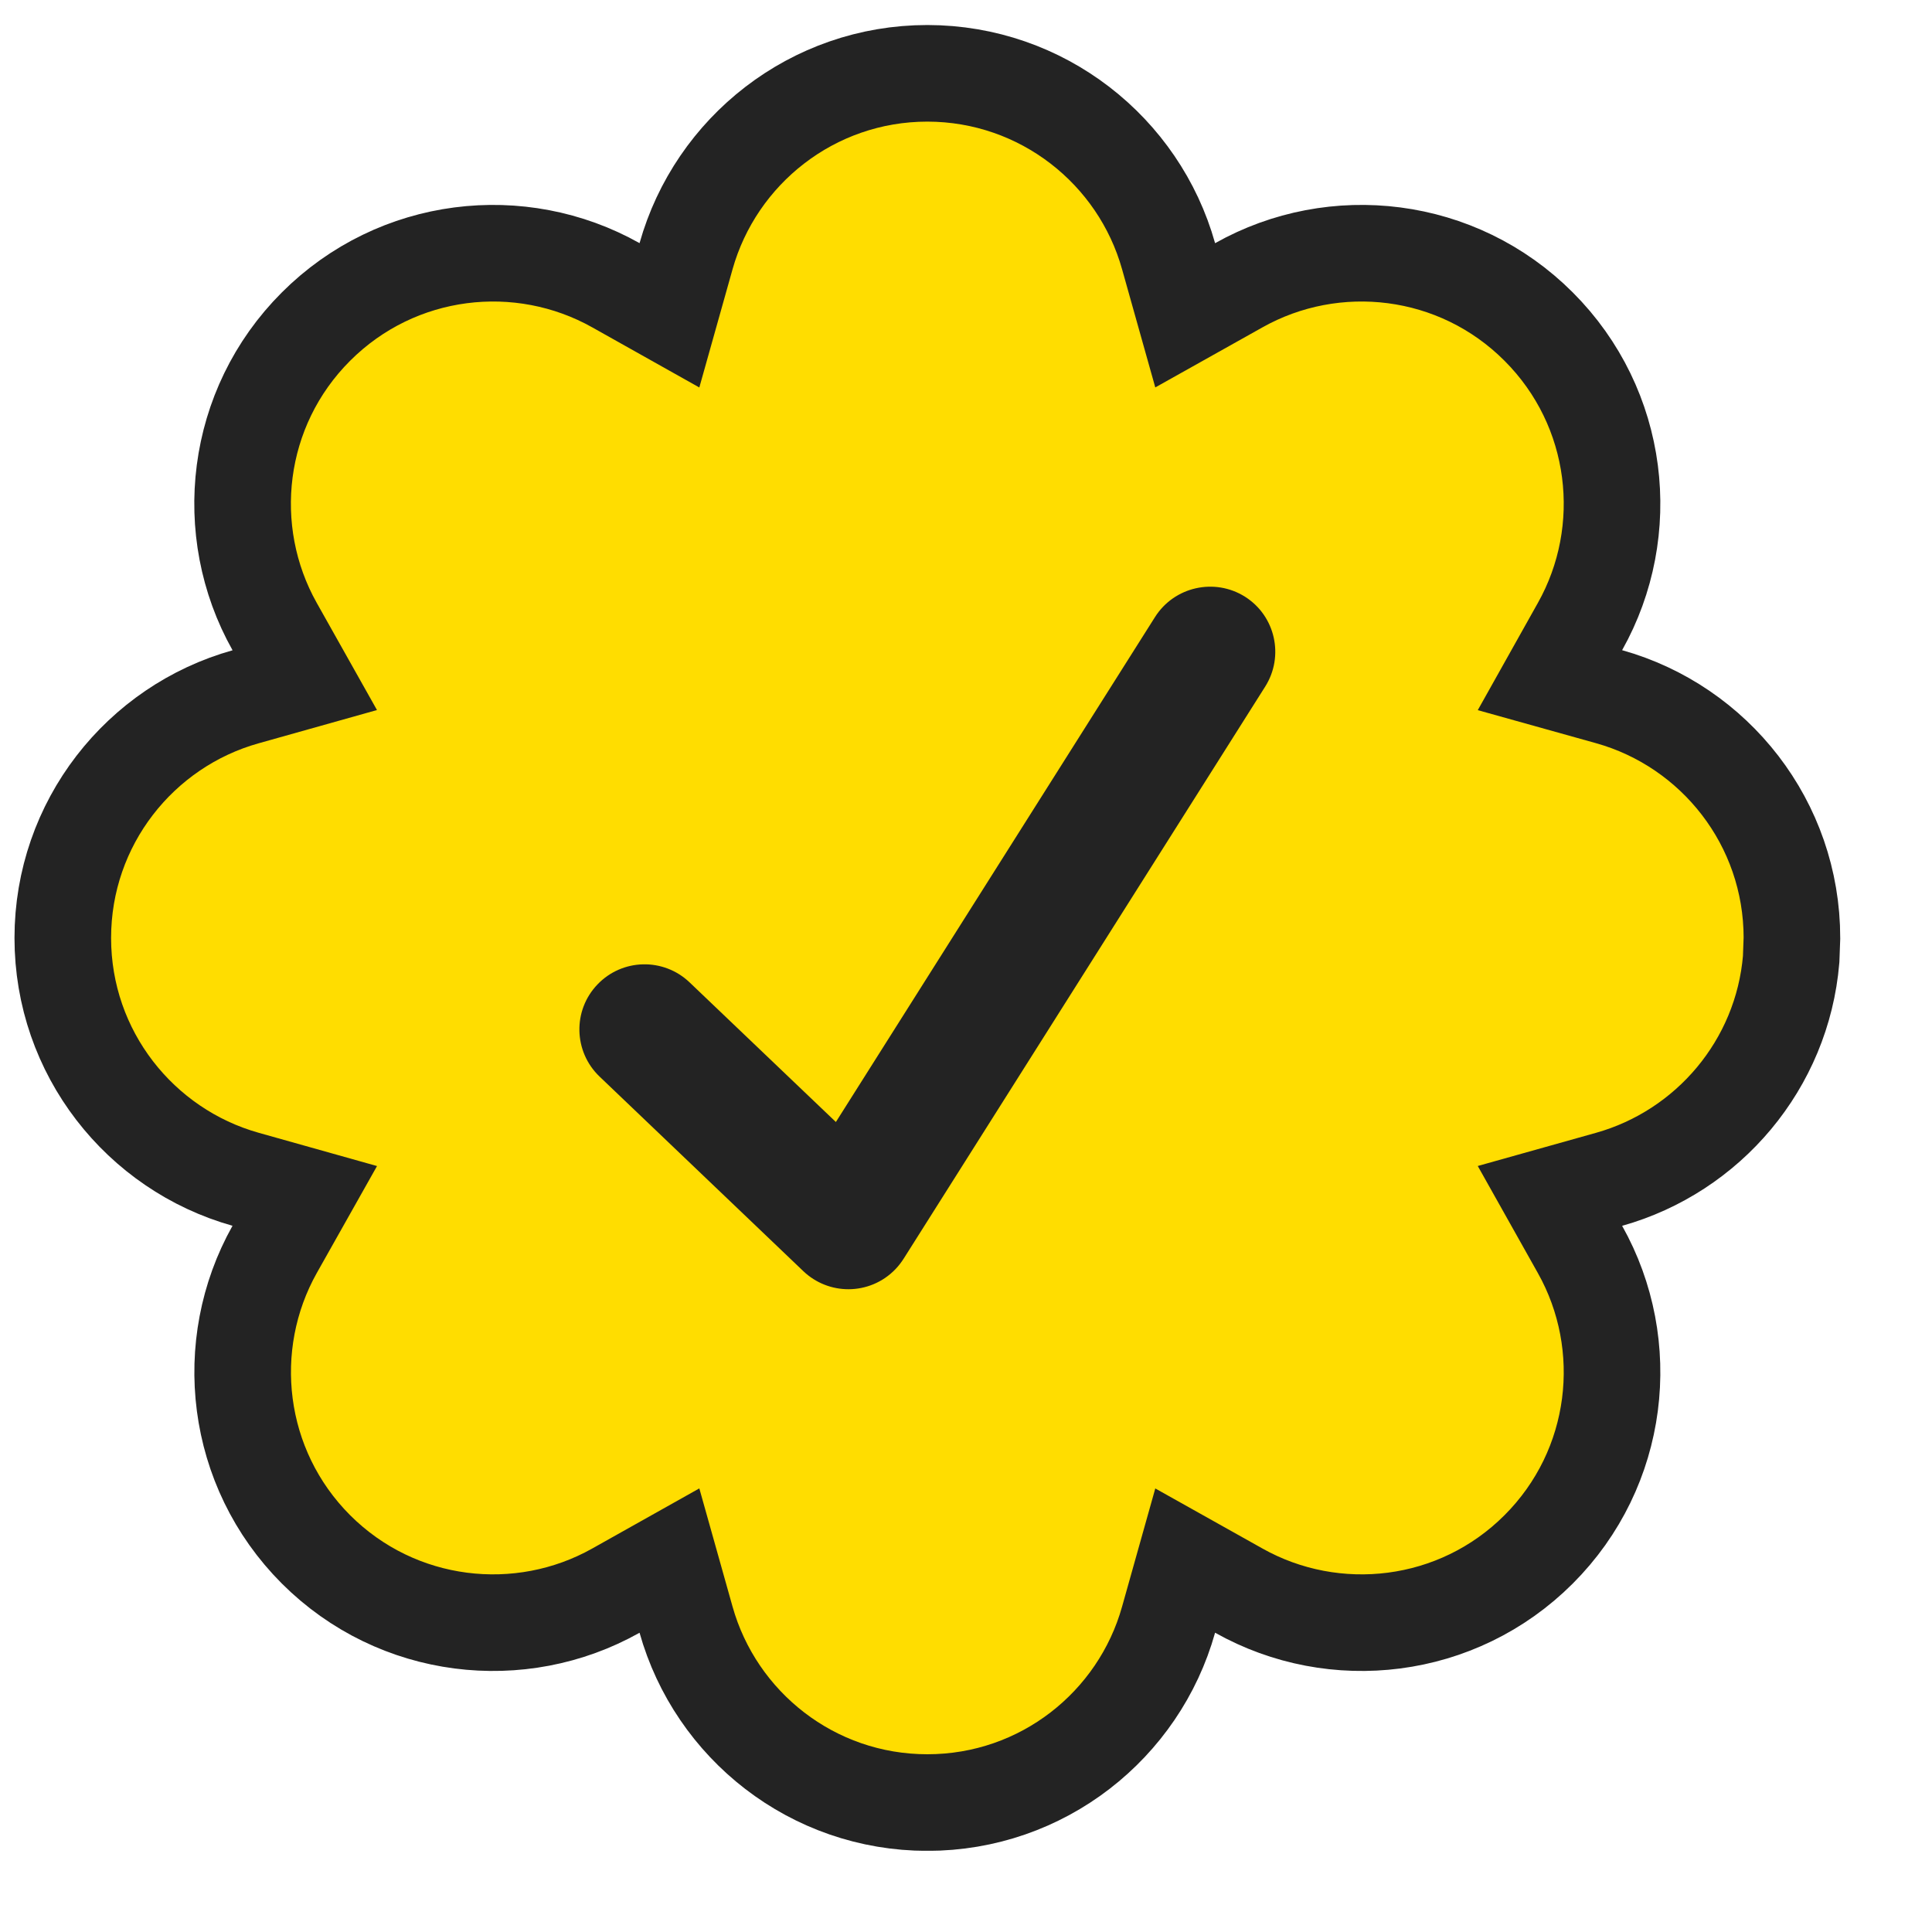 <svg xmlns="http://www.w3.org/2000/svg" fill="none" viewBox="0 0 20 20" height="20" width="20">
<g clip-path="url(#clip0_237_17840)">
<g clip-path="url(#clip1_237_17840)">
<path stroke="#232323" fill="#FFDD00" d="M9.6 0.759C10.788 0.76 11.791 1.56 12.097 2.652L12.269 3.264L12.824 2.953C13.813 2.397 15.088 2.54 15.928 3.381C16.769 4.222 16.912 5.497 16.356 6.486L16.045 7.041L16.657 7.212C17.75 7.518 18.55 8.521 18.55 9.71L18.542 9.93C18.45 11.021 17.682 11.92 16.658 12.208L16.045 12.38L16.356 12.934C16.912 13.923 16.769 15.198 15.928 16.039C15.088 16.879 13.813 17.022 12.824 16.466L12.269 16.155L12.097 16.767C11.791 17.86 10.789 18.66 9.6 18.66C8.411 18.66 7.409 17.86 7.102 16.767L6.93 16.155L6.376 16.466C5.387 17.022 4.112 16.879 3.271 16.039C2.431 15.198 2.288 13.923 2.843 12.934L3.155 12.38L2.543 12.208C1.45 11.901 0.65 10.898 0.65 9.71C0.65 8.521 1.451 7.518 2.543 7.213L3.155 7.041L2.843 6.486C2.287 5.497 2.43 4.221 3.271 3.381C4.112 2.54 5.387 2.397 6.376 2.953L6.93 3.264L7.102 2.652C7.409 1.56 8.412 0.759 9.6 0.759Z"></path>
<path fill="#232323" d="M12.888 6.177C12.573 5.979 12.156 6.073 11.957 6.387L8.653 11.615L7.138 10.169C6.868 9.912 6.442 9.922 6.185 10.191C5.927 10.46 5.937 10.887 6.207 11.145L8.317 13.16C8.448 13.284 8.615 13.346 8.783 13.346C8.96 13.346 9.138 13.276 9.27 13.138C9.304 13.103 9.332 13.065 9.357 13.026L13.097 7.108C13.296 6.793 13.203 6.376 12.888 6.177Z"></path>
</g>
</g>
<defs>
<clipPath id="clip0_237_17840">
<rect transform="translate(0.15 0.259)" fill="white" height="18.9" width="18.9"></rect>
</clipPath>
<clipPath id="clip1_237_17840">
<rect transform="translate(0.15 0.259)" fill="white" height="18.9" width="18.9"></rect>
</clipPath>
</defs>
</svg>
